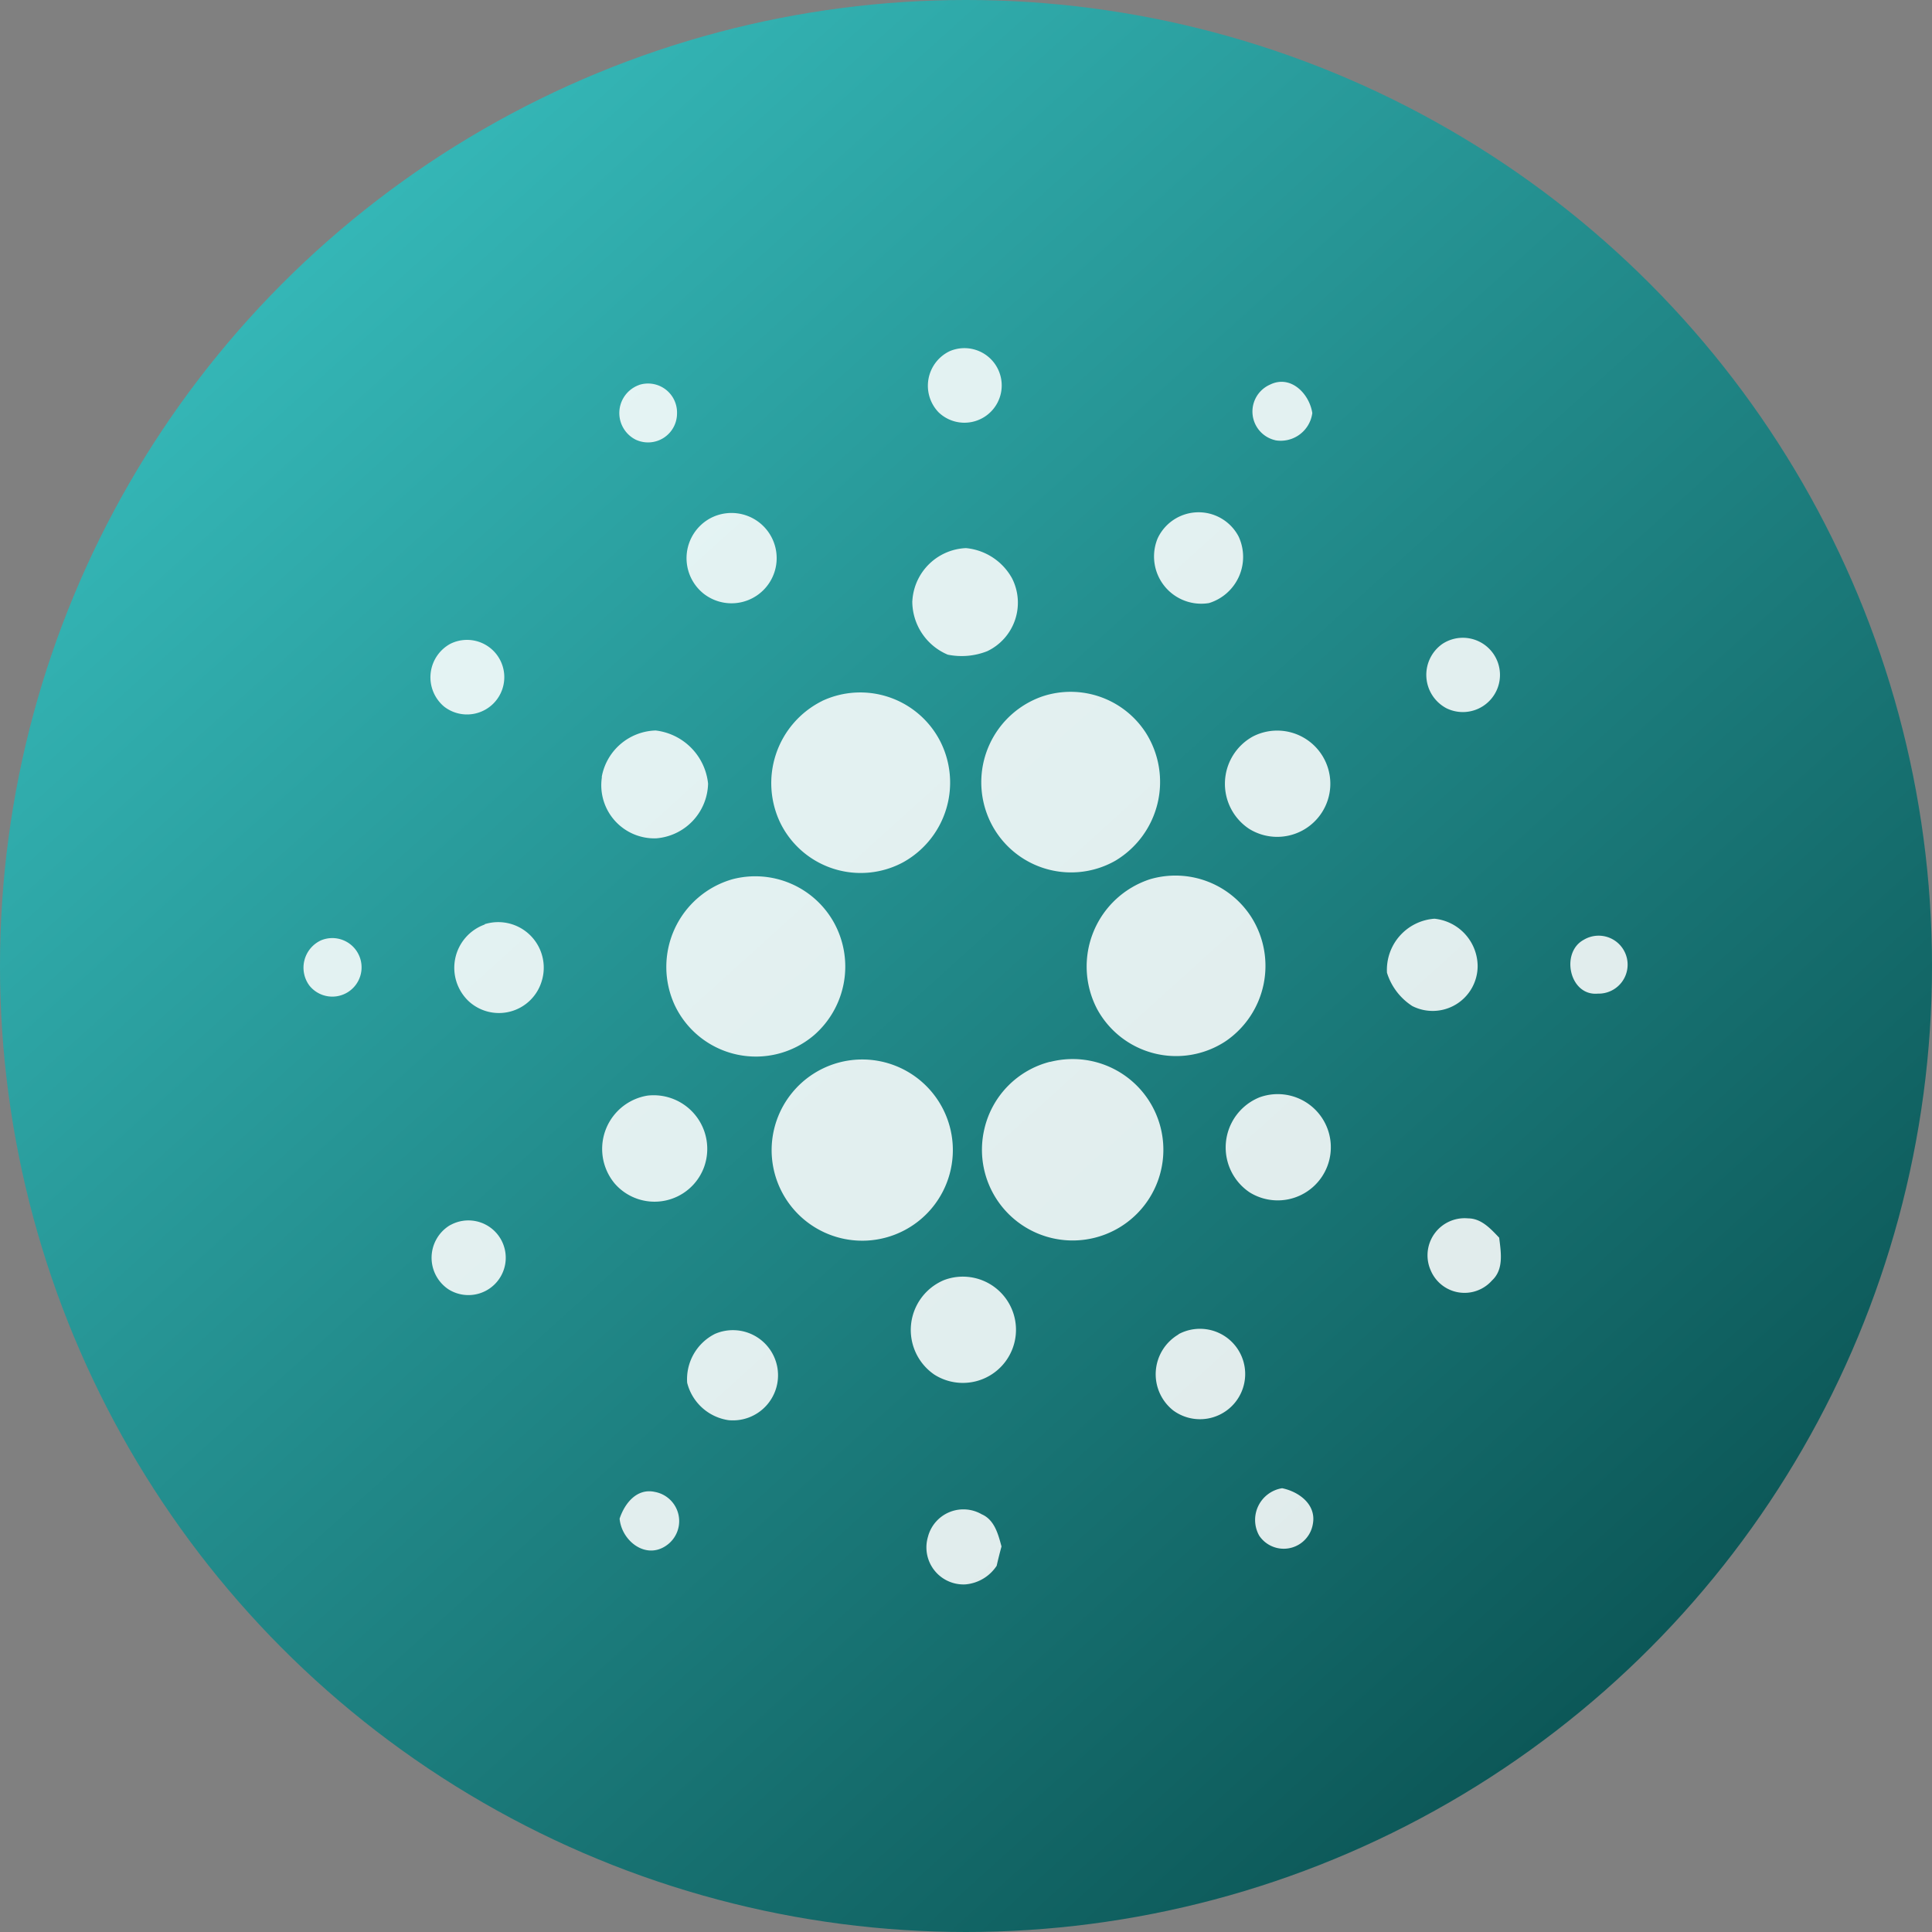 <svg xmlns="http://www.w3.org/2000/svg" width="40" height="40" viewBox="0 0 40 40"><rect x="0" y="0" width="40" height="40" fill="#808080" stroke="none"/><defs><linearGradient id="a" x1="1" y1=".954" x2=".092" y2="-.051" gradientUnits="objectBoundingBox"><stop offset="0" stop-color="#054747"/><stop offset="1" stop-color="#3cc8c8"/></linearGradient></defs><g transform="translate(-29 -139)"><circle data-name="Ellipse 227" cx="20" cy="20" r="20" transform="translate(29 139)" fill="url(#a)"/><path data-name="Path 9376" d="M48.664 146.27a.772.772 0 1 1-.231 1.267.793.793 0 0 1 .231-1.267m-6.433.7a.6.6 0 0 1 .786.585.6.6 0 0 1-.857.547.617.617 0 0 1 .071-1.131m13.175 1.144a.609.609 0 0 1-.111-1.152c.424-.209.813.183.875.589a.66.66 0 0 1-.764.564m-11.711 1.62a.935.935 0 1 1-.131 1.552.94.94 0 0 1 .131-1.552m9.272.412a.935.935 0 0 1 1.677-.04 1 1 0 0 1-.613 1.378.978.978 0 0 1-1.064-1.338m-5.078 1.3a1.161 1.161 0 0 1 1.111-1.1 1.22 1.22 0 0 1 .953.625 1.112 1.112 0 0 1-.513 1.509 1.44 1.44 0 0 1-.818.072 1.2 1.2 0 0 1-.734-1.107m-9.567.884a.772.772 0 1 1-.124 1.3.79.79 0 0 1 .124-1.3m20.543 0a.769.769 0 1 1 .084 1.333.782.782 0 0 1-.084-1.333m-8.282 1.087a1.853 1.853 0 0 1 2.142.755 1.9 1.9 0 0 1-.633 2.648 1.857 1.857 0 0 1-2.657-.971 1.881 1.881 0 0 1 1.148-2.432m-4.558.093a1.861 1.861 0 0 1 2.436.824 1.886 1.886 0 0 1-.764 2.519 1.854 1.854 0 0 1-2.536-.808 1.9 1.9 0 0 1 .864-2.534m-4.566 1.575a1.169 1.169 0 0 1 1.117-.963 1.236 1.236 0 0 1 1.085 1.1 1.164 1.164 0 0 1-1.078 1.133 1.1 1.1 0 0 1-1.12-1.269m13.48-.841a1.1 1.1 0 1 1-.082 1.912 1.118 1.118 0 0 1 .082-1.912m-10.775 2.956a1.863 1.863 0 0 1 2.1.9 1.884 1.884 0 0 1-.412 2.328 1.858 1.858 0 0 1-2.883-.615 1.888 1.888 0 0 1 1.195-2.613m8.645 0a1.866 1.866 0 0 1 2.1.792 1.888 1.888 0 0 1-.533 2.56 1.861 1.861 0 0 1-2.665-.665 1.9 1.9 0 0 1 1.098-2.687m-13.777.931a.943.943 0 0 1 1.174 1.2.924.924 0 0 1-1.5.4.952.952 0 0 1 .327-1.593m18.68 1a1.061 1.061 0 0 1 .983-1.12.994.994 0 0 1 .894.979.931.931 0 0 1-1.353.829 1.268 1.268 0 0 1-.524-.689m-22.07-.671a.606.606 0 1 1-.242.934.623.623 0 0 1 .242-.934zm26.143-.011a.6.6 0 1 1 .293 1.114c-.589.054-.779-.852-.293-1.114m-15.37 2.528a1.876 1.876 0 1 1-1.443 1.8 1.879 1.879 0 0 1 1.443-1.8m4.321 0a1.878 1.878 0 1 1-1.358 1.381 1.869 1.869 0 0 1 1.358-1.384m-8.331.7a1.11 1.11 0 0 1 1.173 1.466 1.092 1.092 0 0 1-1.854.356 1.118 1.118 0 0 1 .68-1.822m12.672.035a1.1 1.1 0 1 1-.207 1.969 1.119 1.119 0 0 1 .207-1.969m3.542 3.585a.768.768 0 0 1 .772-1.078c.276 0 .468.215.645.4.036.3.1.655-.148.885a.759.759 0 0 1-1.269-.207m-20.3-.938a.773.773 0 1 1-.04 1.327.786.786 0 0 1 .034-1.325m10.229 1.136a1.1 1.1 0 1 1-.2 1.957 1.119 1.119 0 0 1 .2-1.957m-4.736 1.111a.934.934 0 1 1 .273 1.789 1.038 1.038 0 0 1-.855-.775 1.05 1.05 0 0 1 .579-1.013m9.593.009a.936.936 0 1 1-.107 1.579.955.955 0 0 1 .11-1.576m1.668 4.166a.665.665 0 0 1 .475-.981c.345.071.709.333.637.736a.611.611 0 0 1-1.112.245m-13.242-.35c.105-.32.36-.638.732-.554a.614.614 0 0 1 .229 1.114c-.428.291-.924-.108-.961-.566m6.388.367a.758.758 0 0 1 1.11-.452c.264.114.341.413.409.666a9.736 9.736 0 0 0-.1.4.862.862 0 0 1-.646.385.767.767 0 0 1-.772-1" fill="rgba(255,255,255,0.87)"/></g></svg>
